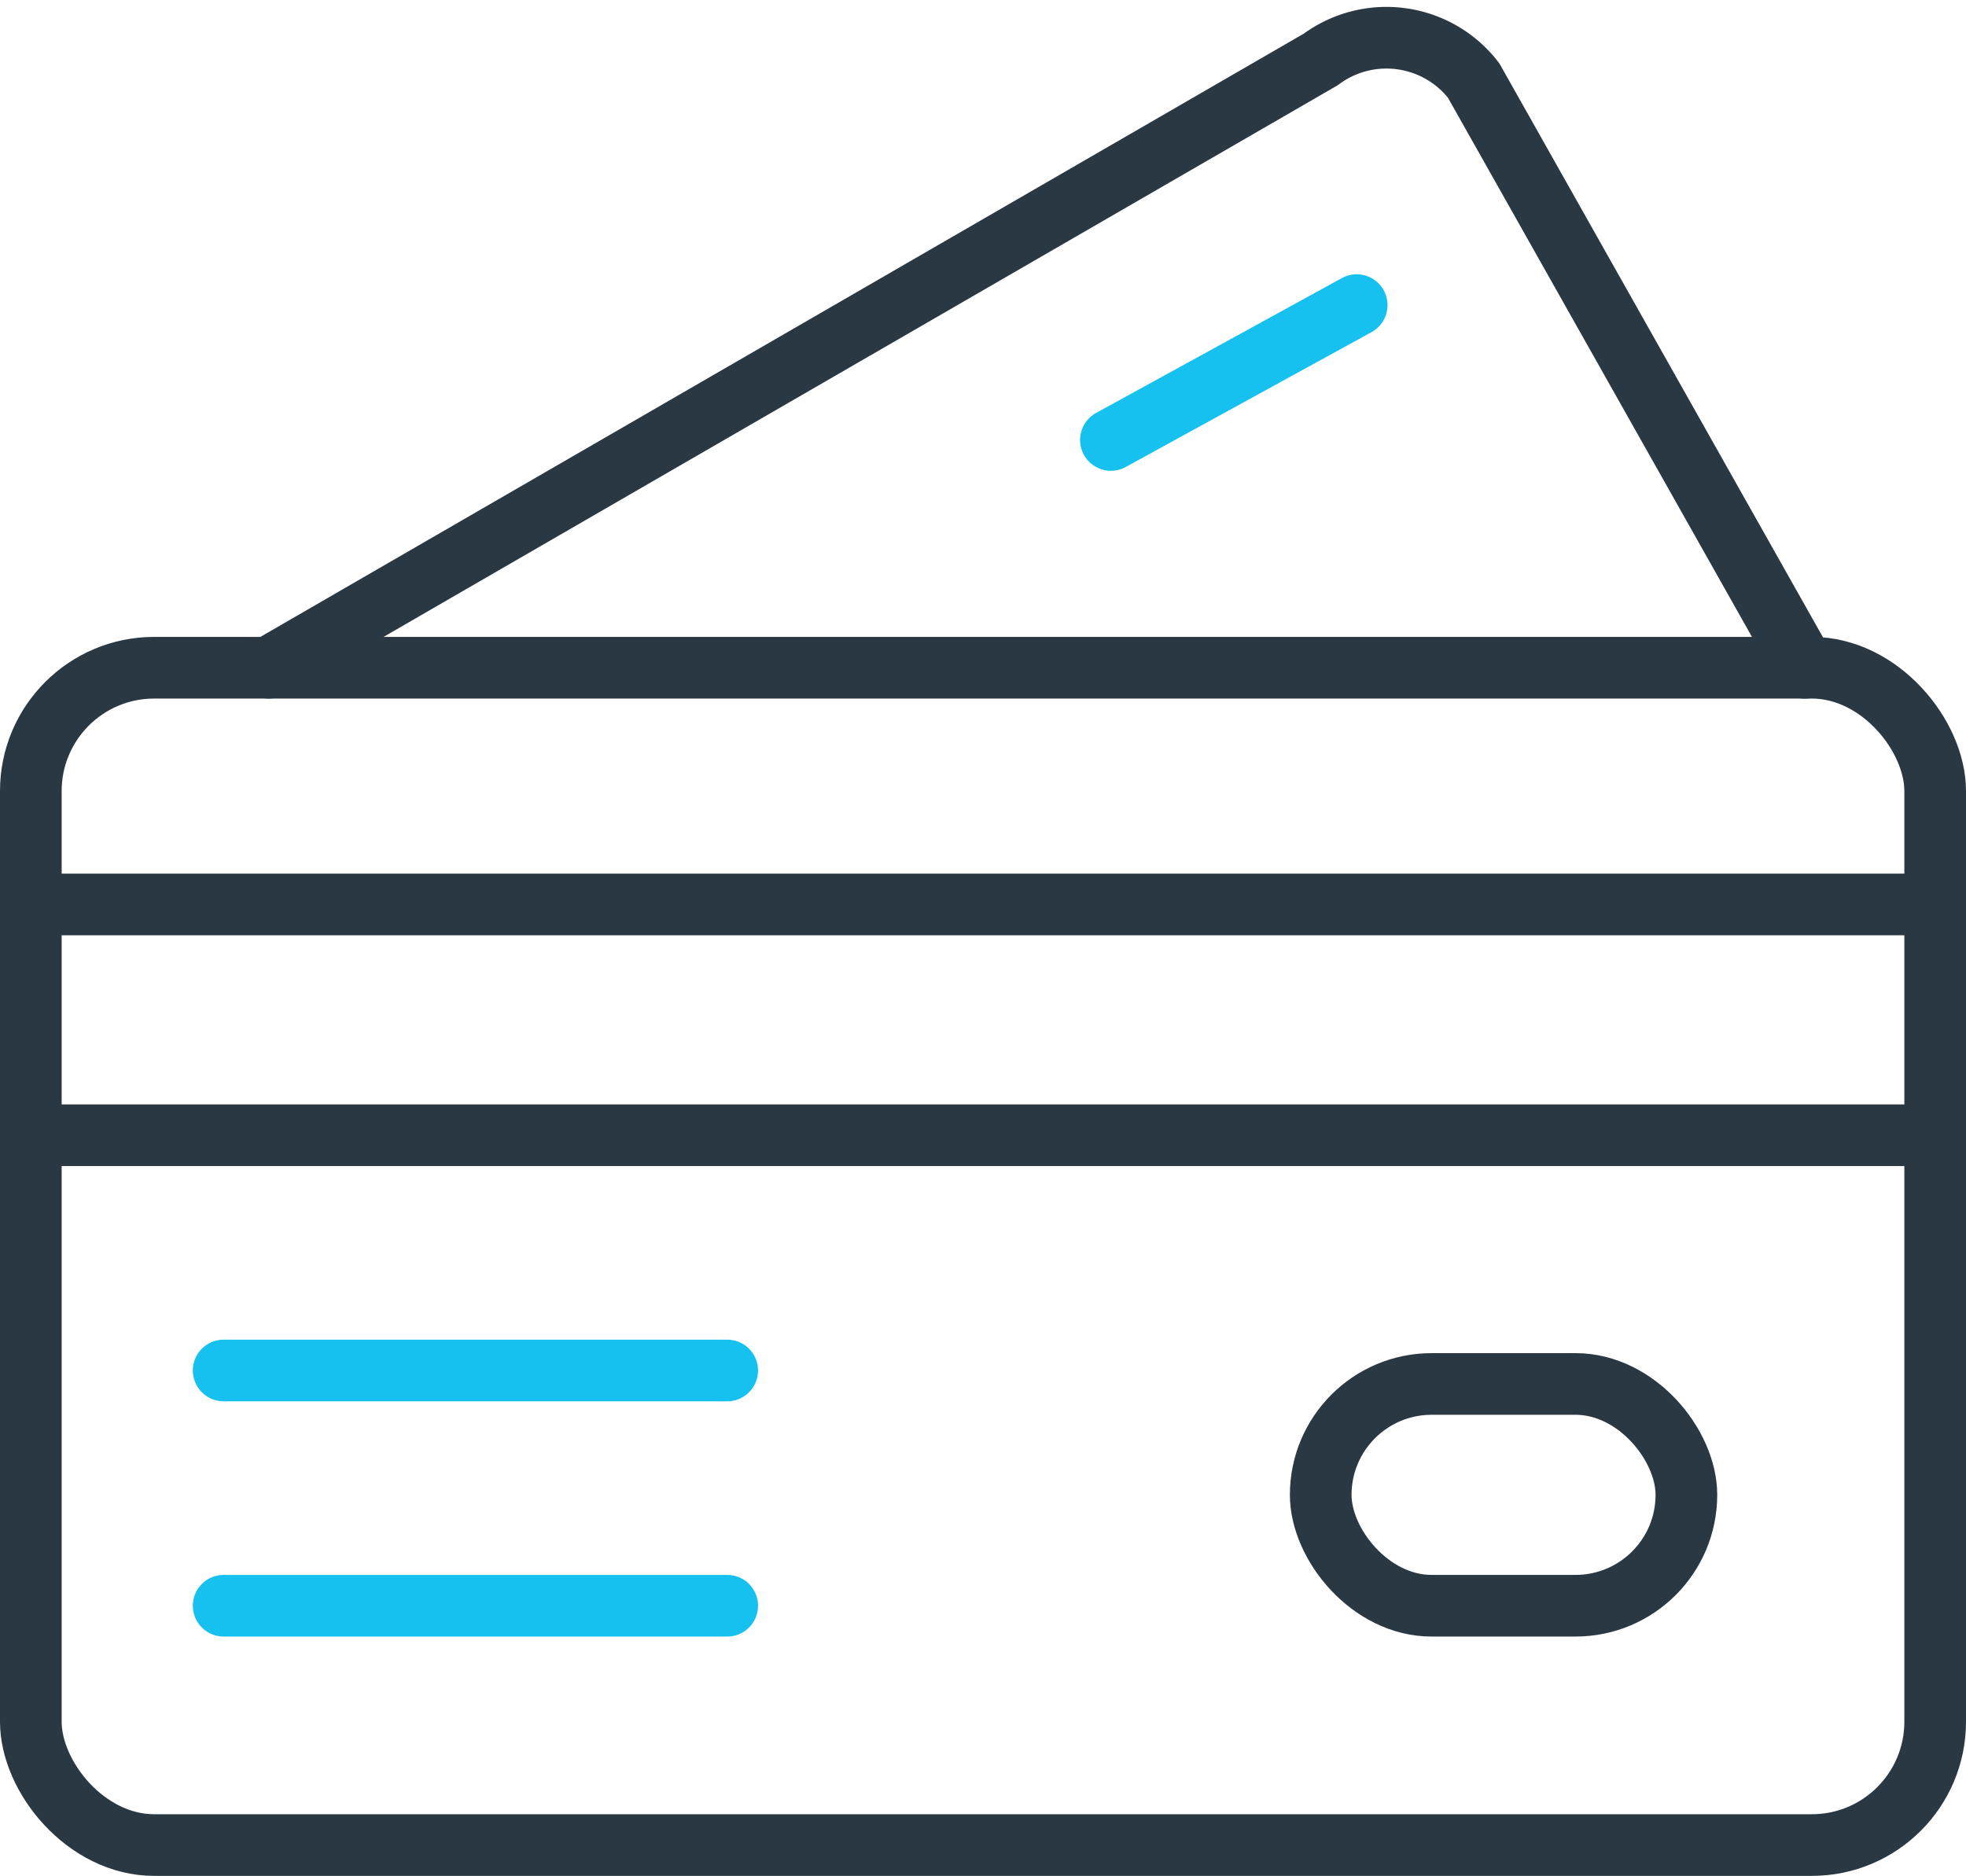 <svg xmlns="http://www.w3.org/2000/svg" width="47.827" height="45.643" viewBox="0 0 47.827 45.643"><defs><style>.a,.b,.c{fill:none;stroke-linecap:round;stroke-miterlimit:10;stroke-width:1.5px;}.a,.b{stroke:#2a3844;}.a{stroke-linejoin:round;}.c{stroke:#16c0ef;}</style></defs><g transform="translate(-349.53 -1808.232)"><rect class="a" width="46.327" height="28.646" rx="3" transform="translate(350.28 1824.479)"/><line class="b" x2="46.327" transform="translate(350.28 1830.239)"/><line class="b" x2="46.327" transform="translate(350.28 1835.854)"/><line class="c" x2="12.25" transform="translate(354.971 1841.578)"/><line class="c" x2="12.25" transform="translate(354.971 1847.302)"/><rect class="a" width="8.896" height="5.396" rx="2.698" transform="translate(381.659 1841.906)"/><path class="a" d="M175.17,281.841l25.594-14.8a2.682,2.682,0,0,1,3.719.51l8.057,14.292" transform="translate(180.895 1542.638)"/><line class="c" x1="5.979" y2="3.281" transform="translate(376.555 1815.656)"/></g></svg>